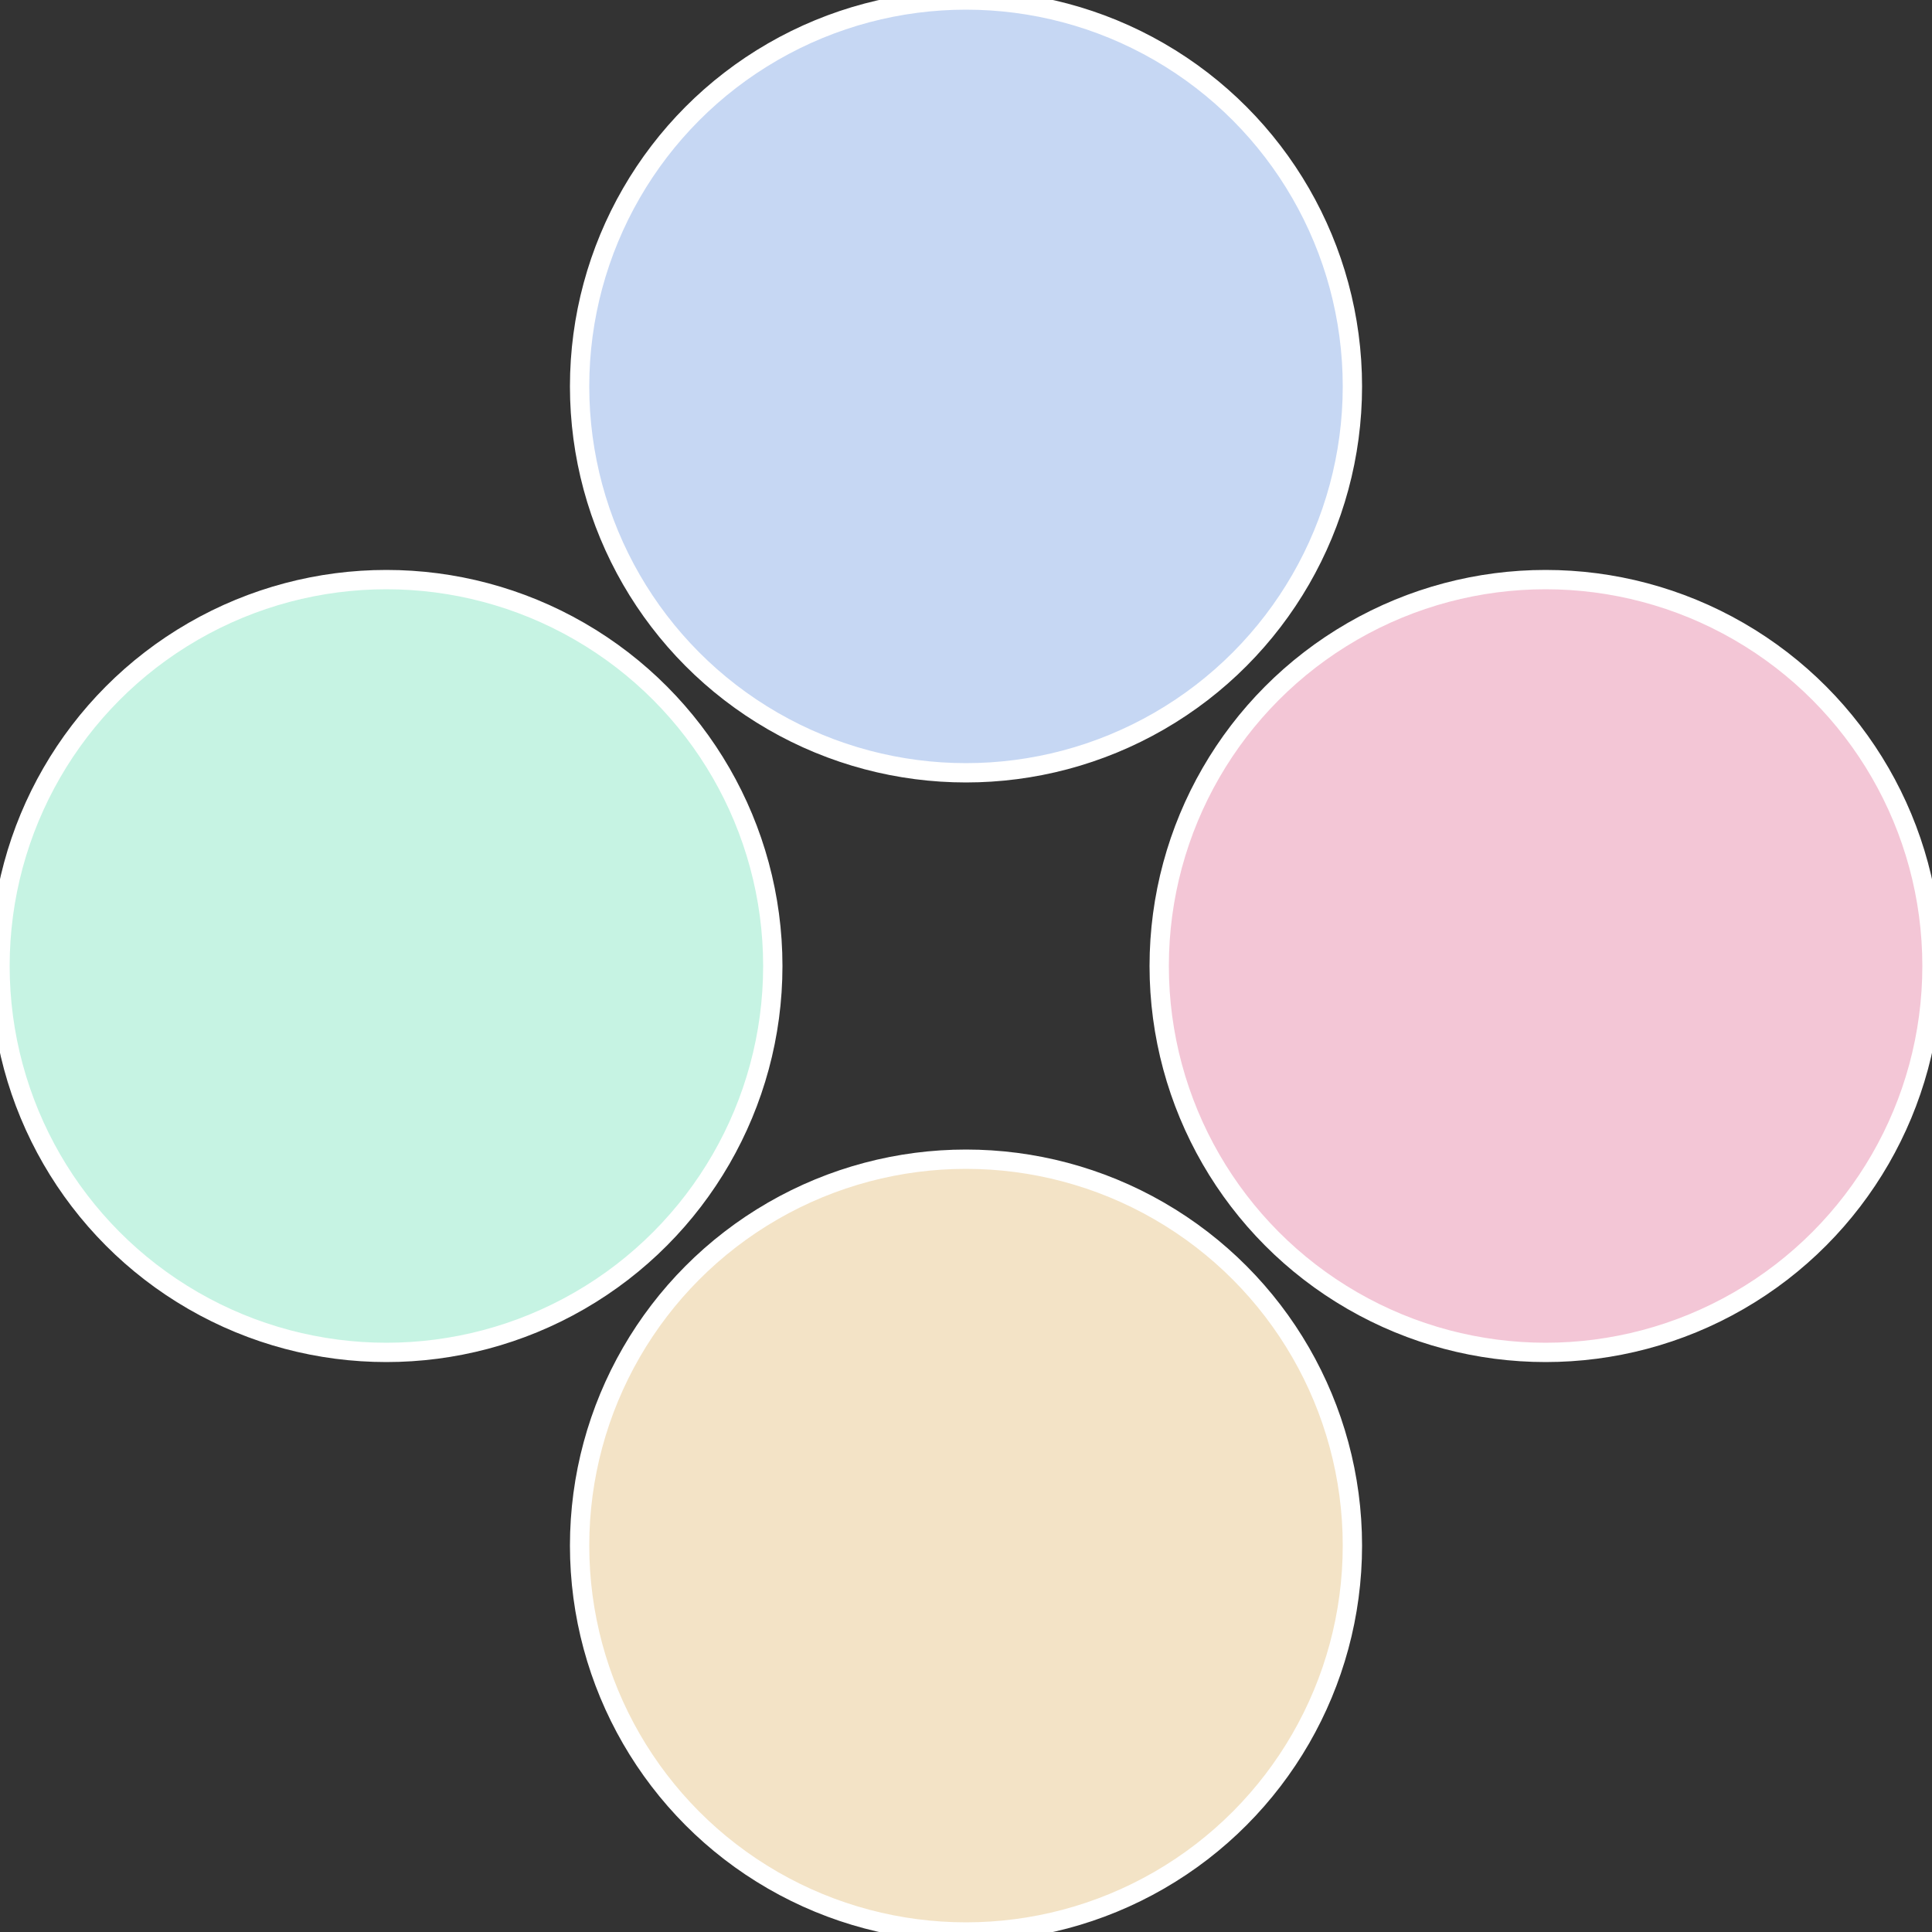 <?xml version="1.0" standalone="no"?>
<svg width="500" height="500" viewBox="-1 -1 2 2" xmlns="http://www.w3.org/2000/svg">
 
                <rect x="-1" y="-1" width="2" height="2" fill="#333333" stroke="none"/>
 
                <circle cx="0.6" cy="0" r="0.4" fill="#f3c6d6" stroke="#fff" stroke-width="1%" />
             
                <circle cx="3.6739403974421E-17" cy="0.6" r="0.4" fill="#f3e3c6" stroke="#fff" stroke-width="1%" />
             
                <circle cx="-0.6" cy="7.3478807948841E-17" r="0.4" fill="#c6f3e3" stroke="#fff" stroke-width="1%" />
             
                <circle cx="-1.1021821192326E-16" cy="-0.6" r="0.4" fill="#c6d7f3" stroke="#fff" stroke-width="1%" />
            </svg>
